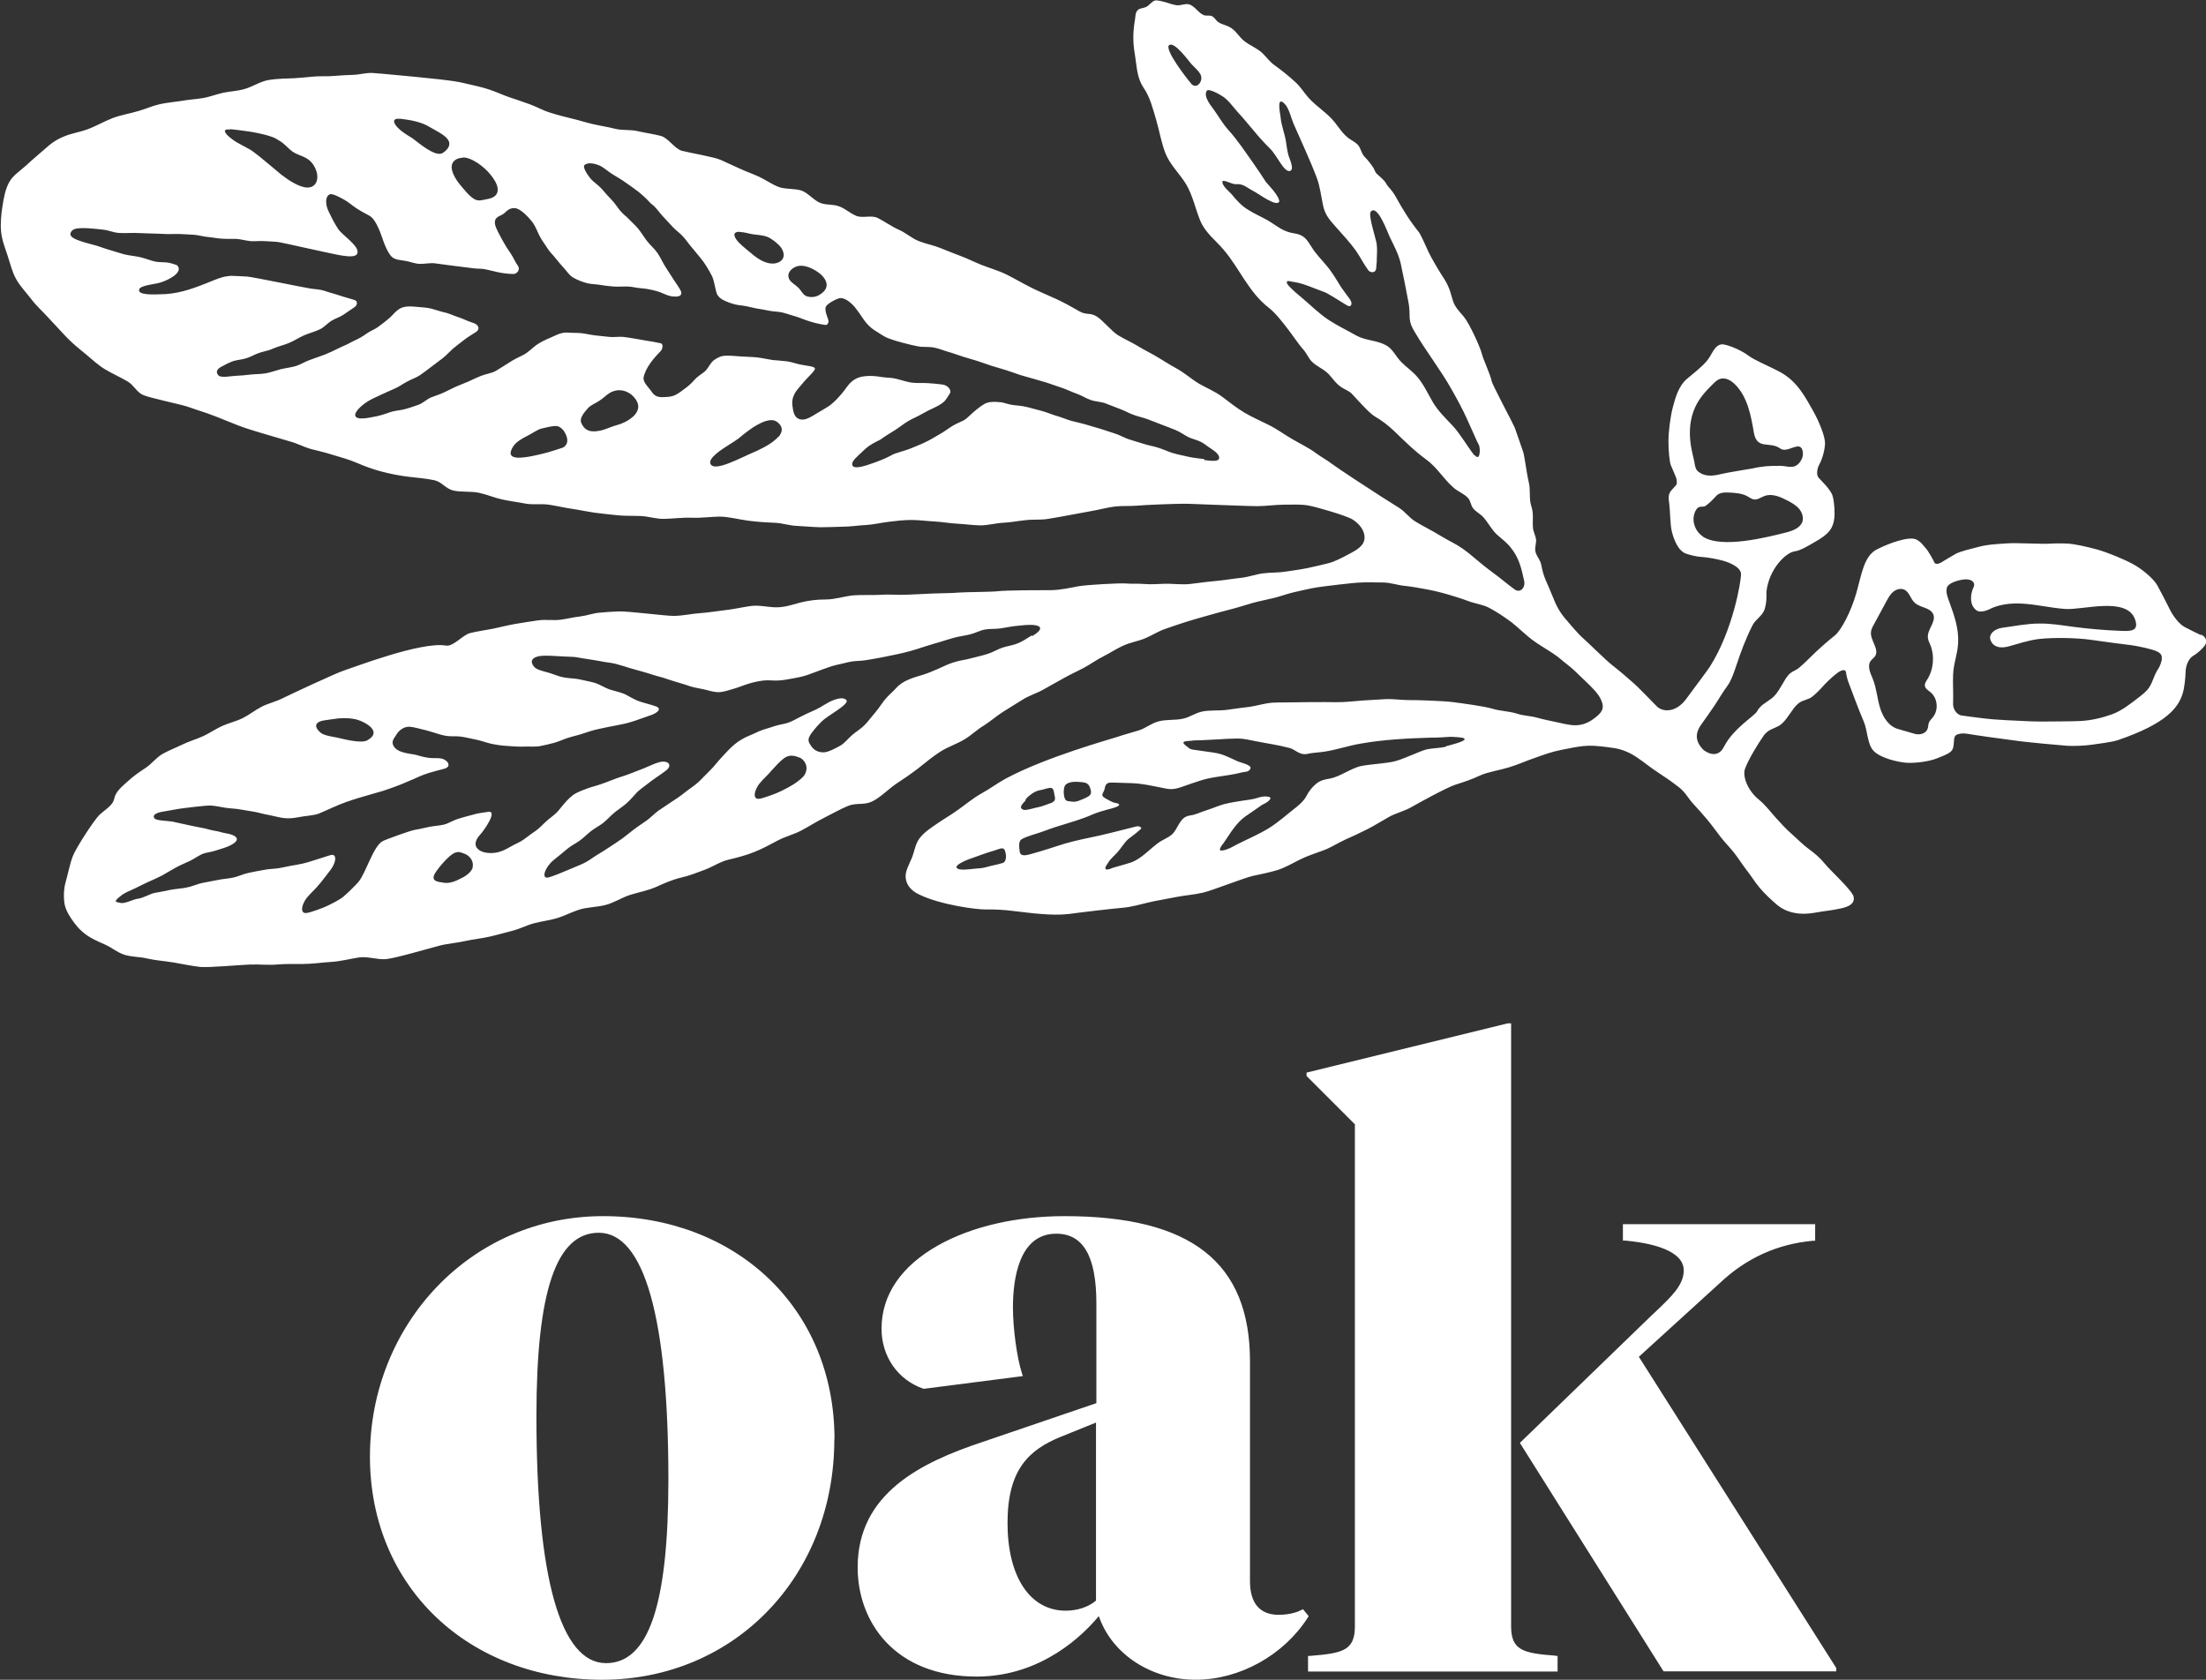 <?xml version="1.0" encoding="UTF-8"?><svg id="Layer_1" xmlns="http://www.w3.org/2000/svg" viewBox="0 0 118.19 90"><rect x="0" y="0" width="118.19" height="90" fill="#333333" stroke="none"/><defs><style>.cls-1{fill:#fff;fill-rule:evenodd;stroke-width:0px;}</style></defs><path class="cls-1" d="M117.92,34.03c-.26-.12-.66-.32-.9-.45-.24-.13-.58-.54-.76-.91-.18-.37-.49-.96-.68-1.31-.2-.35-.79-.86-1.31-1.14-.52-.28-1.38-.63-1.92-.78-.54-.15-1.21-.29-1.5-.31s-.75-.02-1.03,0c-.28.03-1.78-.05-2.22-.02s-1.07.05-1.59.19c-.42.11-.98.24-1.22.37-.24.14-.59.34-.76.45-.17.11-.35.12-.39.02-.04-.1-.33-.62-.45-.75-.12-.12-.24-.34-.51-.48-.38-.19-1.4.16-2.11.52-.71.35-.83,1.35-1.11,2.33-.28.99-.81,2.02-1.17,2.3-.36.28-.92.78-1.25,1.11-.33.33-.67.64-.76.69-.09.05-.24.12-.32.18-.09.05-.24.23-.33.39-.09.16-.25.42-.35.58-.1.16-.27.35-.39.43-.12.08-.32.22-.44.31s-.26.25-.31.36c-.13.25-1.27.91-1.77,1.89-.04.07-.11.2-.2.27-.16.14-.42.21-.77,0-.07-.04-.13-.08-.18-.14-.51-.54-.28-1.02-.08-1.3.2-.28.52-.73.7-1,.19-.28.48-.78.7-1.07.44-.6.53-1.61,1.35-3.25.17-.34.55-.51.66-.89.13-.45.08-.78.09-.91.13-1.22,1.04-2.11,1.52-2.17.31-.04.78-.33,1.09-.51.72-.41,1.01-.71,1.04-1.45.01-.43-.06-.89-.11-1.03-.13-.36-.63-.82-.75-.96-.12-.14-.09-.48.06-.74.15-.27.28-.76.29-1.09.01-.33-.29-1.14-.67-1.8-.38-.66-.8-1.5-1.69-2-.6-.33-1.43-.66-1.75-.91-.33-.25-.91-.51-1.29-.59-.38-.07-.55.26-.76.63-.22.37-.51.61-1.24,1.21-.44.37-.62,1.01-.75,1.5-.13.48-.24,1.31-.24,1.85,0,.53.06,1.11.13,1.28.07.17.19.44.26.61.07.17.08.37.03.44-.06.07-.2.22-.26.29-.17.19-.17.37-.11.79.05.37.03,1.02.14,1.45.11.43.34,1.02.77,1.16.12.04.47.15.81.17.34.02.87.12,1.18.21.31.09.93.33.94.71,0,.38-.43,3.01-1.67,4.96-.14.22-.84,1.14-1.27,1.73-.52.71-1.21.73-1.56.41-.13-.12-.99-1.04-1.34-1.33-.34-.3-.69-.6-1.05-.88-.34-.26-1.27-1.19-1.59-1.47-.29-.25-.89-.98-1.01-1.12-.44-.55-.55-1.01-.79-1.55-.12-.27-.25-.55-.33-.83-.04-.15-.07-.3-.1-.44-.05-.23-.19-.37-.27-.57-.11-.25,0-.48,0-.73-.02-.25-.16-.44-.17-.69-.03-.42.05-.73-.09-1.14-.13-.41-.03-.83-.13-1.26-.1-.39-.24-1.46-.3-1.63-.09-.25-.38-1.11-.46-1.32-.08-.2-1.2-2.29-1.23-2.48-.07-.35-.47-1.21-.52-1.44-.08-.35-.67-1.65-.98-2.02-.29-.35-.5-.52-.62-.99-.14-.54-.27-.81-.58-1.27-.14-.21-.57-.95-.69-1.21-.1-.23-.41-.92-.51-1.05-.49-.61-.85-1.19-1.23-1.88-.1-.19-.21-.33-.35-.49-.1-.11-.15-.19-.22-.31-.04-.07-.29-.31-.38-.38-.14-.1-.17-.21-.24-.36-.04-.08-.32-.46-.48-.61-.18-.18-.19-.41-.34-.61-.14-.18-.34-.26-.52-.39-.31-.23-.52-.57-.76-.87-.4-.5-.96-.82-1.39-1.3-.26-.29-.43-.6-.73-.86-.36-.33-.71-.61-1.1-.89-.25-.18-.42-.42-.63-.63-.3-.29-.69-.42-1.01-.68-.29-.24-.44-.58-.8-.75-.2-.1-.41-.13-.59-.26-.11-.09-.19-.25-.33-.31-.13-.05-.26,0-.4-.04-.32-.11-.5-.51-.83-.59-.2-.05-.44.08-.65.05-.2-.02-.4-.11-.59-.16-.14-.03-.43-.13-.58-.09-.18.06-.28.25-.46.34-.19.09-.38.05-.5.23-.08.11-.08.32-.1.45-.12.69-.12,1.22,0,1.91.1.63.1,1.2.46,1.74.36.53.5,1.14.68,1.74.17.58.27,1.21.49,1.77.25.63.78,1.11,1.12,1.68.34.58.49,1.3.74,1.92.26.64.81,1.05,1.25,1.56.88,1.03,1.34,2.28,2.44,3.13.63.48,1.61,2,1.77,2.15.17.17.27.38.4.57.25.38.71.49,1.03.83.26.28.39.52.73.73.16.1.38.18.51.32.18.19.93,1.04,1.21,1.2.41.24.72.48,1.06.8.55.53,1.08,1.06,1.7,1.51.61.44.93,1.05,1.49,1.53.23.2.56.32.76.54.14.15.14.35.25.52.15.22.41.32.59.53.26.3.43.66.72.92.26.23.52.42.74.7.44.55.56,1.09.71,1.77.08.36-.21.68-.51.46-.39-.28-.75-.6-1.14-.88-.38-.28-.74-.57-1.09-.87-.35-.3-.7-.56-1.13-.78-.33-.17-.65-.37-.98-.56-.33-.19-.66-.35-.98-.55-.32-.19-.55-.53-.87-.73-.32-.2-.63-.4-.95-.6-.32-.2-2.37-1.54-2.64-1.75-.27-.21-.58-.37-.85-.57-.4-.3-.85-.51-1.28-.76-.43-.25-.83-.55-1.28-.77-.44-.22-.88-.41-1.3-.66-.42-.25-.8-.56-1.19-.85-.39-.29-.83-.46-1.24-.7-.4-.24-.76-.57-1.18-.8-.35-.19-.69-.41-1.04-.62-.35-.21-.71-.38-1.05-.59-.34-.21-.72-.37-1.06-.58-.34-.21-.81-.8-1.15-1.01-.34-.21-.55-.06-.9-.26-.42-.24-.84-.48-1.28-.68-.44-.2-.88-.38-1.32-.6-.44-.22-.86-.47-1.3-.69-.44-.22-.91-.35-1.37-.53-.37-.15-.73-.33-1.1-.47-.37-.14-.75-.29-1.12-.44-.37-.15-.78-.22-1.15-.37-.37-.15-.68-.44-1.05-.6-.37-.16-.77-.45-1.13-.63-.34-.17-.79.02-1.14-.11-.35-.14-.6-.4-.95-.52-.36-.12-.58-.05-.94-.16-.36-.11-.7-.56-1.06-.68-.36-.12-.89-.06-1.24-.2-.35-.14-.67-.37-1.01-.53-.34-.16-.7-.28-1.04-.44-.34-.16-.69-.31-1.03-.47-.34-.16-1.71-.39-2.08-.49-.39-.1-.74-.7-1.14-.8-.39-.1-.82-.16-1.22-.25-.39-.1-.83-.03-1.22-.13s-.8-.16-1.19-.25c-.4-.09-.78-.22-1.18-.31-.38-.09-.76-.19-1.13-.31-.37-.11-.72-.32-1.09-.45-.37-.13-.74-.26-1.11-.38-.37-.13-.72-.3-1.1-.42-.37-.12-.76-.2-1.14-.29-.49-.13-.99-.18-1.48-.24-.49-.06-2.18-.22-2.53-.25-.35-.03-.7-.07-1.04-.09-.35-.02-.7.09-1.05.1-.35.01-.69.03-1.04.06-.35.03-.7,0-1.05.03-.35.03-.69.07-1.04.09-.45.02-.91.02-1.36.09-.47.07-.87.36-1.33.49-.37.11-.76.12-1.14.2-.37.08-.74.23-1.12.29-.38.06-.76.08-1.14.15-.38.06-.76.09-1.13.17-.37.08-.72.24-1.09.35-.48.15-.98.22-1.45.4-.47.18-.9.44-1.37.61-.39.14-.81.2-1.2.36-.39.15-.73.38-1.04.67-.33.29-.67.57-.99.87-.32.3-.73.54-.94.93-.21.38-.29.85-.36,1.3-.07.44-.11.91-.07,1.34.04.44.21.87.35,1.29.14.42.24.87.46,1.26.22.39.54.72.81,1.07.27.36.61.66.9.98.32.34.64.69.96,1.03.32.34.68.63,1.05.93.35.29.67.6,1.06.83.39.23.8.41,1.19.64.34.2.47.56.82.72.35.16,2,.5,2.36.62.36.13.73.24,1.1.37.36.13.72.27,1.08.42.36.15.72.29,1.09.41.37.12.74.23,1.12.34.37.11.75.22,1.12.33.38.1.73.29,1.1.4.38.1.76.18,1.13.3.46.14.92.26,1.36.45.44.19.88.35,1.34.47.46.12.92.21,1.39.27.47.06.96.09,1.42.19.41.09.6.45,1.01.55.41.1,1,.03,1.41.13.41.09.8.26,1.21.35.41.09.83.14,1.24.22.41.08.85,0,1.26.06.41.06.81.16,1.23.22.41.06.82.15,1.23.21.41.05.83.1,1.24.14.42.04.83.02,1.25.04.42.02.84.17,1.25.15.49-.01.98-.08,1.47-.06.49.02.97-.05,1.46-.06.5,0,1,.14,1.5.21.49.07.99.1,1.49.12.41.02.81.16,1.21.17.41.02.81.06,1.22.07.41,0,.82-.02,1.22-.03.41,0,.81-.07,1.22-.09.4-.02.8-.12,1.21-.17.41-.05.82-.1,1.23-.1.41,0,.82.06,1.23.08.41.02.82.1,1.23.12.41.02.82.08,1.23.09.41,0,.82-.12,1.23-.14.41-.02.8-.1,1.2-.14.4-.05.81,0,1.21-.07.4-.06.8-.14,1.19-.21.4-.07.79-.15,1.19-.22.4-.07.79-.18,1.19-.23.41-.05.83-.01,1.23-.05.41-.04,2.04-.1,2.45-.1.41,0,.82.03,1.23.04.41.01,2.22.09,2.71.09.49,0,.98-.08,1.47-.08.44,0,.89-.03,1.31.05.43.08,2.02.54,2.35.75.34.22.65.58.63.99-.02.42-.44.65-.82.85-.37.2-.78.41-1.09.49-.39.1-.78.19-1.16.27-.39.08-.79.13-1.18.19-.39.06-.8.04-1.19.09-.39.05-.78.2-1.17.24-.39.04-.79.11-1.18.15-.49.05-.99.1-1.48.17-.49.07-1-.02-1.49,0-.35.01-.69.04-1.03.01-.34-.03-.69,0-1.04-.03-.34-.02-2.01.07-2.49.15-.48.09-.96.2-1.45.21-.49,0-2.42,0-2.91.06-.34.04-1.73.04-2.08.07-.34.03-.68.03-1.03.04-.35,0-1.74.09-2.09.08-.35,0-.69-.03-1.04,0-.5.03-.99-.01-1.48.03-.49.05-.97.22-1.47.22-.46,0-.9.05-1.34.16-.44.12-.88.27-1.34.26-.45-.01-.88-.13-1.34-.07-.48.07-.95.18-1.43.23-.42.05-.83.12-1.25.15-.49.03-.96.15-1.46.15-.45,0-2.41-.26-2.95-.24-.34.01-.69.04-1.03.07-.34.03-.67.16-1.02.2-.34.04-.67.12-1.01.17-.4.06-.83-.02-1.24.04-.41.06-.81.12-1.22.19-.4.07-.8.17-1.21.26-.4.08-.82.13-1.21.23-.4.1-.9.74-1.3.67-1.33-.23-5.02,1.2-5.47,1.34-.39.12-2.91,1.3-3.27,1.48-.35.18-.76.27-1.12.45-.35.18-.67.44-1.03.62-.35.17-.74.26-1.1.42-.35.16-.68.39-1.03.55-.35.16-.74.27-1.09.44-.35.17-.72.31-1.06.5-.34.19-.58.53-.91.75-.35.23-.67.45-.96.72-.29.27-.65.53-.73.94-.08.38-.54.61-.82.89-.28.29-1.23,1.74-1.4,2.19-.17.45-.25.93-.38,1.38-.1.35-.11.69-.08,1.03.03.34.18.63.38.93.22.33.45.61.78.85.31.23.67.38,1.03.54.36.16.68.44,1.05.55.39.12.81.1,1.17.19.48.11.97.14,1.45.22.49.08.96.19,1.45.24.46.04,2.23-.12,2.65-.13.48-.02.95.04,1.42,0,.47-.04.94-.03,1.41-.03.51,0,1.01-.08,1.51-.11.5-.03.99-.16,1.49-.24.48-.07.97.13,1.45.09.49-.04,2.39-.6,2.86-.72.47-.12.97-.15,1.44-.26.41-.09.83-.13,1.23-.22.41-.09.81-.21,1.21-.31.41-.1.78-.3,1.19-.41.4-.11.82-.15,1.22-.27.4-.12.77-.32,1.17-.45.46-.15.97-.14,1.44-.26.47-.12.89-.41,1.35-.55.46-.14.94-.23,1.37-.42.44-.2.87-.39,1.34-.5.44-.1.87-.27,1.29-.43.42-.16.81-.43,1.25-.53.47-.11.92-.23,1.35-.4.44-.17.85-.4,1.27-.62.41-.22.88-.33,1.29-.55.41-.22.8-.47,1.22-.68.42-.21.83-.45,1.27-.63.44-.18.85-.03,1.27-.23.44-.2.91-.69,1.3-.95.4-.26.79-.53,1.17-.82.4-.31.77-.63,1.19-.9.42-.27.91-.42,1.33-.68.36-.22.66-.52,1.02-.73.35-.22.67-.51,1.02-.73s.71-.44,1.06-.66.77-.34,1.13-.55c.36-.21.73-.4,1.09-.61.35-.2.72-.36,1.07-.55.35-.19.68-.43,1.04-.61.36-.18.69-.41,1.06-.57.37-.17.77-.23,1.14-.38.37-.15.71-.38,1.09-.51.38-.13.77-.27,1.16-.39.39-.12.78-.23,1.17-.34.39-.11.78-.22,1.18-.32s.78-.23,1.17-.34c.39-.11.79-.18,1.19-.28.38-.1.75-.24,1.13-.32.38-.08.76-.18,1.15-.24.39-.06,1.95-.25,2.34-.26.39-.02.79,0,1.18,0,.39,0,.78.14,1.16.18.39.04.77.11,1.15.18.38.07.76.16,1.14.27.37.11.74.22,1.11.36.36.14.77.18,1.12.36.42.22.82.49,1.2.77.37.29.71.63,1.08.92.37.28.78.51,1.17.77.39.26.4.32.77.6.24.18.61.54.99.91.34.33.67.64.82,1.01.18.43.02.66-.44.99-.27.2-.6.33-.96.33-.33,0-.68-.1-1.02-.17-.37-.08-.72-.15-1-.23-.42-.12-.71-.09-1.13-.23-.42-.13-.88-.13-1.3-.26-.42-.13-1.71-.3-2.1-.35-.4-.06-1.99-.12-2.4-.11-.4,0-.8-.07-1.21-.05-.4.02-.8.05-1.2.07-.4.03-.81.08-1.21.09-.4.01-.81-.01-1.22,0-.41,0-.81,0-1.22.01-.41.01-.82,0-1.22.02-.41.03-.8.16-1.2.22-.4.05-.81.1-1.21.16-.4.06-.93.01-1.33.09-.4.08-.67.31-1.06.39-.4.09-.89.03-1.29.14-.4.1-.69.37-1.08.49-.39.12-.78.22-1.16.35-.38.13-3.75,1.05-5.96,2.23-.44.24-.85.55-1.29.79-.43.24-.8.55-1.19.83-.39.29-.82.53-1.22.81-.26.18-.63.41-.9.75-.24.3-.29.74-.43,1.08-.16.38-.38.74-.32,1.1.05.36.3.65.72.85,1.16.56,3.09.81,3.58.8.49-.01.97.02,1.45.08.51.05,1,.13,1.49.16.5.04,1,.06,1.51,0,.48-.07,2.37-.29,2.85-.33.49-.04.95-.18,1.42-.29.47-.11.95-.18,1.43-.28.5-.1.99-.13,1.47-.24.48-.11,2.25-.81,2.68-.9.43-.09.87-.18,1.31-.31.43-.14.82-.37,1.22-.57.4-.2.83-.33,1.25-.49.41-.15.78-.4,1.18-.58.4-.18.8-.36,1.19-.56.39-.2.76-.44,1.14-.65.38-.21.83-.31,1.21-.53.38-.22,1.93-1.07,2.36-1.2.45-.14.89-.29,1.31-.49.42-.19,1.08-.29,1.53-.43.47-.14.93-.35,1.4-.51.47-.17.94-.34,1.42-.43.43-.08.91-.2,1.4-.22.49-.02.98.06,1.41.12.43.06.86.24,1.24.5.38.25.74.56,1.09.78.4.26.79.53,1.16.82.37.29.46.55.78.9.26.28.51.56.76.86.24.29.46.6.7.91.23.3.51.57.74.87.23.3.44.63.67.93.24.3.43.63.68.92.27.32.61.64.94.92.34.28.74.42,1.19.46.32.03.63-.01.96-.07.33-.06.66-.09.97-.15.37-.07,1.09-.17.97-.69-.08-.34-1.29-1.44-1.53-1.75-.25-.31-.54-.56-.87-.8-.33-.24-.61-.54-.91-.8-.32-.28-.6-.59-.88-.9-.29-.33-.55-.67-.89-.95-.64-.53-.87-1.28-.74-1.64.17-.46.45-.92.73-1.37.08-.13.21-.32.29-.44.08-.11.25-.25.37-.3.12-.05.31-.14.43-.2.11-.06.3-.24.41-.4.11-.16.3-.41.41-.57.11-.15.3-.31.42-.35.12-.04.31-.12.42-.16.11-.05.38-.29.6-.53.21-.25.59-.61.84-.8.25-.2.47-.23.49-.07.02.16.08.4.13.53s.6,1.62.82,2.11c.22.49.18,1.22.54,1.59s1.25.59,1.76.63c.51.03,1.26-.08,1.66-.25.41-.17.73-.27.82-.51.04-.11.05-.31.06-.43.01-.24.09-.31.25-.35.23-.06.4-.02.55,0,.13.02.62.1,1.07.16.45.06,1.18.16,1.63.22.45.06,2.24.23,2.57.25.33.02.93,0,1.33-.06.4-.06,1.04-.13,1.4-.25,2.57-.88,3.22-1.73,3.45-2.49.1-.31.15-.85.16-1.19.01-.34.19-.71.39-.82.21-.12.5-.37.64-.57.15-.2.06-.46-.2-.58ZM90.83,21.8c.22-.48.58-.87.96-1.24.11-.11.23-.22.37-.26.28-.09.58.08.79.29.68.67.86,1.67,1.02,2.61.17.92.86.43,1.41.83.28.2.65-.1.95-.11.27-.01.33.42.2.68-.09.18-.22.35-.44.4-.22.05-.46-.04-.69-.04-.26,0-.52,0-.77.02-.26.03-.49.06-.74.12-.1.02-1.37.22-1.73.31-.78.2-1.05-.06-1.17-.14s-.18-.28-.2-.45c-.03-.33-.57-1.68.03-3ZM91.24,28.75c-.42-.28-.62-.83-.44-1.29.2-.48.4-.22.6-.37.21-.16.35-.3.56-.53.17-.18.45-.18.7-.17.33.02.67.04.96.2.11.06.22.15.35.17.2.03.38-.12.58-.19.4-.14.83.05,1.2.24.23.12.45.24.62.43.17.19.27.46.2.7-.11.34-.5.49-.84.58-1.06.27-3.5.89-4.5.23ZM63.82,4.48c-.22-.25-1.49-1.88-1.17-2.07.29-.17,1.01.82,1.17,1.01.16.18.44.4.52.62.12.31-.22.78-.53.44ZM79,24.41c-.37-.47-.78-1.19-1.2-1.63-.37-.39-.74-.75-1.02-1.21-.3-.51-.55-1.09-.97-1.51-.23-.23-.49-.42-.72-.65-.31-.3-.45-.7-.83-.91-.51-.28-1.08-.24-1.59-.52-.49-.28-1.02-.53-1.49-.84-.5-.33-.94-.77-1.4-1.16-.18-.16-.38-.31-.55-.48-.04-.04-.37-.32-.27-.42.05-.06.25.02.31.02.57.08.99.3,1.69.55.15.05.8.46,1.22.72.2.12.32-.09.14-.34-.2-.28-.44-.59-.48-.66-.24-.39-.47-.79-.77-1.14-.27-.33-.57-.62-.79-.98-.28-.44-.41-.67-.96-.75-.6-.09-.9-.4-1.41-.7-.34-.19-.71-.35-1.04-.56-.35-.21-.64-.53-.89-.84-.1-.12-.47-.4-.49-.64-.02-.21.52.13.72.11.4-.04.58.18.93.36.33.17,1.25.88,1.4.57,0-.32-.67-.98-.71-1.04-.21-.33-.43-.65-.65-.97-.44-.62-.86-1.26-1.37-1.83-.32-.35-.53-.75-.81-1.13-.16-.21-.54-.69-.34-.97.09-.13.67.18.87.32.31.21.57.6.83.88.26.28.5.58.75.87.3.37.61.71.95,1.05.37.37.74,1.27,1.05,1.18.27-.07-.05-.71-.08-.84-.07-.25-.09-.49-.13-.72-.07-.46-.25-.86-.29-1.32-.02-.19-.25-1.24.25-.68.21.24.32.74.44,1.02.42.97.88,1.93,1.25,2.91.18.48.23,1,.34,1.5.11.5.36.77.69,1.14.37.42.75.82,1.07,1.27.21.3.41.7.65,1.03.12.17.41.16.43-.08.01-.17.03-.33.03-.34,0-.32.04-.65,0-.97-.06-.38-.48-1.57-.31-1.75.36-.38.9,1.14,1,1.35.22.46.47.91.59,1.41.15.68.28,1.37.41,2.05.05.24.07.48.07.73,0,.4.09.61.29.94.62,1.05,1.37,2,1.97,3.07.3.53.59,1.06.84,1.62.17.39.35.78.52,1.16.04.08.1.17.12.26.06.29,0,.78-.24.47ZM42.85,14.24c.23-.02.55.08.82.24.27.16.51.38.59.62.08.24,0,.49-.36.7-.22.13-.45.14-.66.08-.21-.06-.29-.28-.45-.45-.17-.17-.42-.29-.51-.48-.18-.39.27-.7.58-.71ZM39.63,12.43c.29.01.44.08.69.12.25.04.59.04.86.17.16.08.45.28.64.51.19.24.27.6-.04.79-.22.13-.51.14-.85,0-.22-.09-.47-.26-.73-.49-.07-.06-.38-.3-.61-.53-.26-.27-.4-.59.04-.58ZM24.79,8.44c.22-.02.52.11.81.3.23.16.47.36.65.58.22.26.38.53.41.76.04.28-.1.5-.52.58-.29.05-.49.15-.74,0-.26-.15-.58-.56-.75-.76-.15-.17-.42-.58-.45-.89-.03-.32.19-.54.59-.56ZM21.44,6.36c.31.04.58.08.85.15.27.07.52.16.79.33.16.1.69.35.89.6.21.26.09.53-.24.75-.21.14-.55-.02-.87-.22-.31-.2-.61-.45-.76-.56-.06-.04-.51-.29-.76-.54-.29-.28-.35-.56.11-.5ZM12.34,6.92c.24.03.49.05.74.09.25.03.49.07.73.12.24.05.49.11.72.19.23.08.22.09.44.22.28.16.45.4.7.58.3.21.65.24.93.49.22.2.38.52.4.81.02.32-.12.61-.51.63-.23,0-.49-.1-.76-.25-.22-.12-.45-.28-.67-.45-.21-.17-.42-.35-.62-.52-.24-.2-.82-.69-1.05-.82-.22-.12-.45-.25-.68-.37-.08-.04-.33-.21-.5-.37-.19-.19-.28-.37.12-.33ZM30.13,23.99c-.25.09-.52.17-.79.25-.27.07-.54.14-.8.19-.2.04-.58.11-.85.09-.3-.03-.47-.17-.19-.61.14-.21.43-.4.74-.55.32-.16.56-.35.78-.4.18-.04.7-.18.87-.12.26.09.41.35.48.59.06.21.02.44-.24.57ZM33.89,22.34c-.25.23-.61.38-.85.44-.19.04-.6.23-.82.28-.23.05-.46.08-.65.02-.19-.06-.34-.19-.44-.46-.08-.23.19-.55.37-.75.14-.16.4-.26.6-.39.22-.14.38-.31.54-.41.27-.17.56-.2.82-.12.27.08.51.28.65.53.19.34.04.63-.21.86ZM41.69,23.41c-.17.2-.44.38-.71.53-.33.18-.66.32-.8.38-.12.05-.39.18-.7.32-.23.1-.49.21-.72.28-.35.1-.63.12-.7-.08-.06-.16.11-.36.35-.56.17-.14.38-.28.57-.4.25-.16.48-.3.58-.38.13-.11.37-.31.64-.5.22-.16.47-.3.71-.4.3-.11.57-.14.77.04.3.26.24.53.02.78ZM64.52,24.6c-.37-.04-.76-.1-.91-.14-.18-.05-.46-.09-.79-.19-.23-.07-.48-.19-.76-.28-.24-.08-.52-.12-.79-.21-.25-.08-.51-.15-.78-.24-.25-.08-.49-.23-.75-.31-.26-.08-.51-.17-.77-.25-.26-.08-.52-.15-.78-.23-.26-.08-.53-.13-.79-.2-.27-.08-.52-.19-.77-.26-.27-.08-.53-.19-.77-.26-.29-.08-.55-.15-.79-.21-.34-.09-.62-.09-.8-.12-.26-.03-.48-.14-.68-.15-.24-.02-.48-.04-.7.03-.19.06-.37.21-.59.38-.25.2-.4.37-.57.5-.18.13-.4.18-.68.35-.26.16-.49.34-.73.47-.26.15-.5.3-.76.42-.26.13-.53.22-.8.34-.26.1-.54.17-.83.27-.11.04-.38.21-.72.34-.24.1-.51.19-.75.27-.36.12-.67.16-.76.06-.13-.13.03-.35.3-.59.17-.15.35-.35.55-.49.27-.19.55-.3.64-.36.23-.17.48-.32.74-.48.25-.16.48-.35.73-.5.26-.15.54-.26.79-.41.19-.11.38-.2.57-.29.19-.09.39-.19.56-.34.11-.1.2-.28.31-.44.11-.16-.09-.42-.36-.47-.15-.03-.81-.09-1.03-.09-.22,0-.44.01-.66-.02-.27-.04-.53-.13-.8-.2-.27-.07-.55-.06-.82-.1-.27-.05-.54-.07-.81-.05-.29.02-.55.1-.77.29-.21.17-.35.43-.54.65-.19.22-.39.44-.6.6-.18.14-.45.28-.71.44-.26.16-.52.33-.75.35-.27.02-.48-.12-.55-.51-.07-.38-.07-.59.1-.91.04-.08.28-.38.53-.66.27-.29.57-.57.54-.66-.03-.11-.37-.13-.74-.2-.24-.04-.51-.15-.76-.18-.35-.04-.66-.06-.77-.07-.27-.04-.55-.11-.83-.14-.28-.03-.56-.03-.84-.05-.28-.02-.57-.05-.84-.04-.26,0-.46.12-.62.23-.17.12-.26.33-.41.52-.13.16-.34.26-.52.42-.13.12-.3.34-.53.51-.19.14-.39.31-.61.42-.24.12-.5.11-.72.12-.24,0-.42-.07-.57-.31-.13-.2-.46-.48-.42-.74.04-.24.19-.53.36-.77.17-.24.38-.47.55-.64.1-.1.18-.39,0-.43-.28-.06-.62-.12-.72-.13-.22-.04-1.07-.19-1.29-.21-.25-.02-.5.03-.75,0-.25-.03-.5-.05-.75-.08-.25-.03-.49-.09-.74-.12-.25-.02-.5-.01-.75-.03-.34-.02-.66.17-.89.27-.27.11-.52.23-.77.4-.22.16-.42.39-.7.53-.27.13-.51.25-.74.4-.24.15-.47.3-.72.45-.23.13-.52.16-.8.27-.23.09-.45.2-.67.3-.23.1-.45.18-.68.28-.22.1-.44.22-.66.32-.22.1-.46.17-.68.26-.22.1-.41.29-.64.38-.23.09-.47.16-.7.23-.23.07-.48.08-.72.14-.13.03-.43.16-.78.24-.28.06-.58.12-.8.13-.36.02-.57-.11-.26-.48.15-.17.36-.34.6-.48.21-.12.45-.22.68-.33.23-.11.47-.21.69-.31.25-.11.46-.27.66-.37.22-.13.47-.2.68-.34.21-.14.41-.3.61-.45.2-.16.41-.3.61-.46.2-.16.37-.35.56-.52.2-.16.4-.32.6-.47.2-.16.42-.28.63-.42.23-.15.18-.4-.21-.51-.23-.07-.47-.2-.69-.27-.3-.1-.56-.22-.7-.25-.23-.05-.5-.14-.78-.22-.26-.07-.54-.07-.81-.1-.29-.03-.55-.04-.79.05-.2.08-.34.23-.5.4-.16.17-.34.3-.5.43-.17.13-.33.26-.52.35-.19.09-.36.2-.53.32-.21.15-.46.24-.68.36-.22.13-.46.21-.69.33-.22.11-.45.22-.7.32-.27.1-.53.19-.78.28-.27.09-.5.25-.76.33-.27.08-.55.11-.81.17-.27.07-.53.17-.8.22-.27.05-.55.04-.83.07-.27.03-.54.06-.83.07-.16,0-.76.13-.89-.03-.17-.2-.05-.35.16-.46.2-.11.44-.23.55-.27.24-.1.52-.1.77-.18.25-.07.48-.22.73-.3.25-.08.51-.12.74-.23.27-.12.57-.18.85-.3.28-.12.53-.29.81-.41.28-.12.58-.19.84-.32.22-.11.39-.31.59-.44.21-.13.45-.2.65-.33.2-.13.4-.28.6-.41.15-.09.22-.34-.04-.4-.37-.1-.83-.25-.92-.28-.24-.07-.46-.13-.69-.21-.22-.07-.46-.07-.71-.11-.29-.04-3.09-.62-3.38-.64-.29-.02-.58-.03-.87-.04,0,0-.02,0-.03,0-.14.02-.28.03-.42.07-.32.09-.62.23-.93.35-.81.32-1.56.57-2.45.57-.18,0-1.3.08-1.07-.31.06-.1.42-.18.53-.2.21-.05.41-.06.61-.13.48-.15,1.25-.58.85-.93,0,0,0,0-.01,0-.12-.04-.24-.08-.36-.11-.26-.06-.55-.02-.81-.08-.26-.06-.51-.17-.78-.23-.26-.06-.54-.08-.8-.14-.26-.06-.52-.16-.78-.23-.26-.07-.51-.17-.77-.25-.26-.08-.52-.13-.78-.22-.26-.09-.85-.26-.5-.6.12-.12.49-.13.84-.11.34.02.69.06.83.08.28.03.55.16.82.17.28.02.56,0,.84,0,.28.01.56.02.84.03.28.01.56.01.84.03.25.01.5-.01.76,0,.25.01.5.03.75.04.25.02.5.1.75.12.25.02.5.08.75.09.25.02.5,0,.76.01.25.02.5.09.75.12.25.02.51-.02.76,0,.25.02.5.02.75.05.12.01,3.02.67,3.38.72.38.06.76.09.84-.1.09-.21-.15-.47-.4-.71-.25-.23-.52-.46-.61-.59-.07-.11-.21-.33-.34-.59-.1-.21-.23-.43-.28-.63-.07-.29-.04-.59.17-.66.13-.04.44.11.76.29.22.12.43.31.64.45.29.19.57.33.68.39.25.13.38.4.51.67.12.25.2.53.3.79.11.28.23.56.41.75.18.18.47.18.75.23.25.04.51.16.78.16.28,0,.56-.06.79-.03.28.04,1.35.18,1.62.21.27.03.54.08.81.08.24,0,.55.1.88.17.3.07.62.11.9.11.19,0,.39-.24.23-.45-.13-.17-.23-.44-.4-.68-.15-.21-.29-.44-.41-.66-.14-.26-.38-.67-.41-.89-.04-.29.11-.37.39-.5.17-.08.3-.36.65-.35.32.01.73.46.94.72.2.25.3.58.44.83.11.21.26.39.38.59.12.2.3.36.44.54.14.18.29.35.45.53.17.18.29.4.51.52.21.12.44.21.68.28.23.07.48.06.72.1.24.04.48.07.72.09.25.02.49,0,.73,0,.26,0,.5.07.72.09.31.02.63.08.93.17.31.09.57.27.88.28.43.03.47-.16.34-.37-.08-.15-.22-.34-.35-.54-.15-.24-.3-.47-.45-.7-.15-.24-.26-.5-.42-.73-.16-.23-.38-.41-.55-.63-.17-.22-.31-.46-.49-.68-.18-.21-.39-.39-.59-.6-.09-.1-.03,0-.3-.28-.17-.18-.31-.43-.51-.64-.19-.19-.37-.4-.54-.6-.2-.22-.45-.37-.6-.55-.28-.35-.41-.64-.33-.72.15-.14.45-.13.81.02.23.1.44.31.7.47.23.14.48.28.71.45.24.17.48.33.68.49.31.25.53.48.61.57.17.18.08.05.25.22.17.18.31.38.48.56.17.18.33.36.5.54.17.18.38.32.54.5.17.18.3.39.46.57.16.19.31.38.47.57.23.27.46.66.62.97.14.27.19.83.29,1.01.14.23.37.32.6.41.23.09.47.15.72.17.26.03.52.11.74.15.24.04.48.08.72.13.24.05.49.04.73.1.24.06.47.15.7.21.13.03.44.17.77.27.28.09.59.15.81.18.12.02.19-.13.16-.26-.03-.13-.24-.55-.12-.74.1-.17.63-.44.77-.44.26,0,.56.24.76.48.17.2.33.45.49.68.18.26.39.45.58.57.24.14.46.32.72.42.26.1.53.18.8.25.27.07.54.14.81.19.27.05.57.01.84.06.28.05.54.17.8.24.16.04.42.14.76.25.22.07.48.14.77.23.24.08.49.17.76.26.24.08.5.14.77.23.25.08.5.17.76.26.25.08.51.14.77.22.25.08.51.14.77.23.25.09.51.17.76.26.25.09.49.21.75.3.25.09.48.24.73.33.25.09.54.09.79.18.25.09.5.2.75.29.26.09.49.23.74.32.26.1.53.15.77.24.26.1.51.2.75.29.27.11.52.19.75.29.28.12.5.29.71.39.19.09.43.14.64.24.21.11.39.27.57.38.26.17.42.33.42.48-.01.22-.38.17-.8.12ZM17.35,38.6c.28-.04.54-.08.8-.11.26-.02.53-.02.81.03.25.04.63.2.86.4.25.22.32.49-.15.75-.17.09-.49.07-.81.02-.31-.05-.63-.13-.8-.17-.2-.04-.71-.11-.88-.26-.45-.39-.2-.6.17-.66ZM25.33,46.47c-.06.23-.33.46-.67.61-.35.19-.64.25-.85.22-.33-.05-.69-.07-.55-.42.09-.22.64-.88.94-1.09.32-.23.48-.12.68-.05.29.1.52.41.44.73ZM43.11,41.51c-.09.15-.34.35-.59.51-.19.12-.41.24-.62.34-.26.13-.5.22-.65.27-.29.1-.52.18-.64.17-.16,0-.27-.19-.06-.6.14-.28.43-.52.65-.76.22-.24.63-.73.91-.88.25-.13.5-.06.75.04.23.1.5.48.25.91ZM55.27,34.05c-.23.14-.47.31-.74.42-.26.11-.55.14-.82.23-.27.09-.52.25-.78.33-.3.1-.61.16-.9.24-.3.09-.62.11-.91.21-.3.09-.58.23-.87.36-.24.1-.5.22-.79.31-.27.08-.55.16-.8.27-.28.12-.51.28-.68.48-.11.14-.36.32-.59.61-.16.2-.31.45-.51.68-.18.21-.35.44-.55.65-.2.21-.45.35-.66.53-.23.2-.41.44-.63.57-.28.16-.68.37-.92.37-.27,0-.53-.1-.7-.4-.17-.23-.11-.39.06-.63.13-.19.47-.58.69-.75.21-.16.48-.33.68-.47.36-.24.57-.45.51-.53-.11-.15-.34-.16-.75,0-.26.1-.64.37-.9.49-.37.16-.68.31-.79.37-.22.1-.43.24-.66.32-.23.09-.48.1-.71.18-.23.08-.46.14-.7.22-.23.08-.44.2-.67.29-.3.12-.58.28-.82.48-.24.2-.46.44-.68.68-.22.23-.41.5-.64.72-.22.21-.42.44-.64.64-.22.2-.49.36-.72.55-.23.19-.48.35-.74.52-.22.15-.45.3-.67.45-.22.16-.4.36-.62.52-.22.16-.45.3-.66.46-.22.16-.42.34-.64.5-.22.16-.45.3-.67.45-.22.15-.45.29-.68.43-.23.14-.44.31-.68.43-.13.07-.46.2-.81.35-.28.12-.92.39-1.16.44-.36.06-.16-.59.4-1.01.21-.16.49-.4.62-.51.21-.18.45-.29.66-.44.22-.15.4-.34.61-.51.21-.17.46-.29.68-.46.21-.17.39-.38.61-.56.21-.17.45-.32.65-.5.21-.19.38-.4.57-.6.08-.08.37-.3.7-.55.23-.18.63-.43.85-.61.37-.3.05-.57-.42-.42-.24.07-.5.2-.77.31-.26.1-.52.2-.77.3-.28.11-.55.18-.78.27-.41.16-.71.27-.78.29-.22.08-.45.13-.67.21-.22.08-.44.16-.65.27-.46.25-.85.86-1.03,1.03-.18.18-.4.32-.58.49-.19.17-.36.37-.57.51-.2.13-.41.3-.62.45-.21.15-.46.24-.68.37-.23.13-.45.25-.69.31-.34.08-.75.06-1-.1-.27-.18-.31-.48.06-.87.16-.17.96-1.29.39-1.19-.27.04-.54.07-.8.15-.26.07-.53.14-.79.22-.26.08-.5.24-.76.31-.25.06-.52.07-.78.12-.26.05-.51.12-.77.16-.26.04-1.6.53-1.74.61-.5.26-.9,1.72-1.3,2.19-.11.13-.69.72-.93.88-.19.12-.41.24-.62.34-.26.13-.5.22-.65.27-.29.1-.52.18-.64.17-.16,0-.27-.19-.06-.6.14-.28.43-.52.65-.76.3-.33.77-.97.81-1.02.27-.41.29-.83-.07-.72-.16.05-.32.1-.47.15-.23.07-.46.15-.7.22-.23.07-.47.12-.71.16-.28.04-.55.11-.83.16-.28.05-.57.04-.84.1-.28.05-.56.1-.83.16-.28.06-.54.19-.81.25-.28.06-.56.07-.84.13-.28.06-.56.1-.83.16-.28.06-.54.19-.82.24-.28.06-.56.07-.84.12-.28.05-.55.12-.83.16-.28.04-.66.29-.94.32-.26.03-.7.28-.93.23-.28-.06-.44-.04.04-.41.21-.16.47-.25.72-.37.24-.12.48-.24.72-.35.25-.11.5-.22.73-.34.25-.14.49-.29.73-.42.25-.14.5-.24.76-.36.25-.12.47-.3.74-.4.15-.05.43-.08.72-.18.23-.08.49-.14.7-.25.7-.35.24-.58-.21-.65-.22-.03-.35-.1-.63-.14-.25-.04-.44-.12-.7-.16-.26-.04-1.46-.31-1.56-.33-.35-.05-.85-.05-.95-.17-.13-.15.02-.31.55-.38.26-.04.53-.1.8-.14.27-.04,1.41-.18,1.67-.17.26.02.52.08.78.12.26.04.53.04.79.09.26.05.52.08.78.13.26.05.51.13.77.17.26.05.52.13.78.16.29.04.56,0,.82-.05.26-.06.83-.08,1.09-.2.24-.11.5-.21.75-.33.23-.1.46-.2.69-.28.24-.08.47-.16.71-.23.24-.07.48-.14.72-.21.26-.08.52-.14.76-.23.25-.09.5-.17.74-.27.24-.1.48-.2.73-.31.09-.04.39-.19.78-.31.26-.08.55-.15.81-.22.44-.12.17-.49-.16-.55-.22-.04-.47,0-.7-.04-.31-.04-.57-.14-.68-.16-.38-.08-.97-.1-1.18-.48-.13-.24.04-.41.16-.6.11-.19.31-.36.55-.41.21-.04.46.04.72.1.23.05.47.12.7.19.25.08.5.16.71.19.27.04.54,0,.8.04.27.04.52.11.79.16.26.05.51.15.77.21.26.06.53.1.79.12.27.02.77.06,1.04.04.26-.01.54.02.8-.02.26-.05.52-.11.78-.18.25-.07.5-.19.75-.27.25-.08.51-.13.77-.22.28-.09.56-.19.86-.25.29-.06.58-.13.88-.18.3-.06.59-.11.87-.2.34-.1.62-.22.96-.33.38-.11.73-.36.37-.5-.23-.09-.76-.21-1-.31-.32-.14-.58-.31-.7-.36-.27-.11-.55-.16-.82-.25-.27-.1-.51-.27-.79-.35-.27-.08-.56-.12-.84-.19-.19-.04-.5-.04-.82-.1-.27-.05-.54-.18-.8-.25-.33-.09-.63-.16-.76-.31-.28-.34-.06-.52.3-.58.24-.03.55-.02.84,0,.38.02.72.04.84.04.27,0,.53.08.8.11.26.04.53.08.79.13.26.06.53.07.8.14.26.07.52.15.77.23.26.07.52.15.78.22.26.07.51.17.77.23.28.07.55.18.83.26.28.09.56.16.83.26.28.09.57.12.85.19.26.07.53.15.79.12.26-.03.52-.13.78-.2.26-.08.51-.19.76-.26.26-.08.52-.13.77-.16.26-.03.52.02.78,0,.25-.01.51-.06.78-.11.27-.05.54-.1.79-.19.26-.09.51-.19.76-.28.26-.09.51-.19.77-.25.26-.05.52-.13.79-.18.27-.05.54-.03.81-.08.27-.04.53-.09.8-.14.27-.05.53-.11.79-.16.26-.05.53-.12.79-.19.26-.07.52-.16.77-.24.27-.09.53-.16.8-.24.27-.08.53-.17.8-.24.27-.07.55-.1.82-.17.27-.06.52-.21.8-.26.27-.05.56-.02.83-.06.27-.04.54-.1.82-.13.27-.03.69-.08.98-.05.37.04.53.21-.09.59ZM53.71,46.24c-.26.09-.57.13-.83.21-.23.07-.47.08-.71.1-.17.01-.84.13-.92-.07-.06-.13.41-.35.6-.42.47-.16.95-.36,1.43-.49.18-.05.47-.22.55-.02.09.22.12.61-.11.69ZM57.05,42.1c.17-.26.67-.22.93-.19.2.02.33.07.41.27.07.17.12.36-.06.48-.15.1-.35.17-.52.24-.23.09-.38.05-.61.02-.25-.03-.24-.67-.15-.81ZM54.94,42.86c.07-.14.25-.26.37-.35.15-.11.32-.16.5-.19.11-.02.44-.15.55-.09.11.05.12.33.15.44.05.18-.02.28-.19.35-.18.06-.51.2-.7.23-.15.02-.61.18-.77.14-.36-.11.03-.4.1-.51ZM77.46,40.01c-.3.07-.61.07-.91.12-.31.05-.61.21-.9.32-.29.11-.59.25-.89.33-.29.08-.6.1-.9.14-.3.04-.62.06-.92.12-.3.06-.57.21-.84.34-.27.13-.53.27-.82.33-.29.05-.53.09-.76.28-.22.19-.39.39-.52.65-.14.26-.32.42-.54.6-.49.38-.97.82-1.49,1.14-.54.33-1.14.58-1.71.87-.24.13-.51.29-.78.32-.29.04.03-.34.09-.42.35-.51.66-1.06,1.17-1.42.28-.19.56-.38.84-.58.12-.08.21-.1.33-.19.07-.05.24-.2.11-.25-.18-.07-.45-.03-.61.03-.29.1-.61.12-.91.17-.31.05-.62.1-.93.18-.3.08-.68.25-.98.34-.29.09-.52.22-.82.26-.28.04-.43.18-.58.42-.14.22-.24.48-.45.64-.22.17-.49.26-.71.43-.47.35-.9.85-1.46,1.04-.31.1-.62.18-.93.27-.09.03-.28.13-.37.09-.13-.05.03-.24.07-.31.15-.26.35-.4.55-.63.18-.2.36-.52.57-.69.26-.2.45-.34.59-.47.02-.02.12-.09.09-.13-.03-.04-.12-.11-.3-.06-.62.15-1.27.33-1.9.47-.63.14-1.27.26-1.89.44-.58.18-1.16.38-1.75.54-.25.07-.64.2-.67-.13-.02-.22-.08-.52.1-.64.26-.16.78-.29,1.06-.39.31-.11.62-.23.93-.32.61-.19,1.22-.36,1.81-.62.28-.12.57-.2.86-.28.08-.02.66-.15.56-.27-.05-.06-.21-.07-.28-.09-.1-.03-.45-.22-.53-.28-.19-.14.01-.26.05-.48.04-.31.22-.32.47-.31.32.01.63.02.95.03.63.02,1.23.17,1.85.29.33.07.58.01.89-.1.3-.11.61-.21.91-.31.61-.21,1.32-.25,1.95-.38.16-.03.31-.08.48-.1.22-.02.29-.12.31-.2.05-.18-.59-.32-.67-.36-.29-.13-.58-.28-.88-.38-.31-.1-.64-.12-.95-.17-.14-.02-.28-.04-.41-.06-.12-.02-.29-.02-.39-.11-.07-.06-.34-.23-.29-.31.03-.07.33-.07.4-.08.19-.03.39-.02.58-.03.32-.02.64-.03.96-.05.32-.02.65-.04.97-.04.32,0,.63.08.94.14.64.13,1.21.2,1.84.37.3.08.54.41.96.31.3-.07.62-.07.92-.12.64-.1,1.25-.31,1.88-.42,1.28-.23,2.57-.29,3.86-.33.15,0,.31,0,.46-.01.12,0,.5-.04.63-.03.38.02.67.04.66.13,0,.13-.88.34-.99.37ZM103.56,38.43c-.08.1-.18.18-.22.3-.03.09-.03.18-.05.27-.07.29-.4.4-.7.32l-.86-.25c-.51-.12-.85-.63-1-1.14-.16-.51-.19-1.06-.39-1.55-.13-.31-.31-.69-.12-.96.07-.1.17-.16.24-.26.24-.38-.26-.84-.22-1.29.01-.14.08-.28.15-.4.22-.41.44-.81.66-1.22.11-.2.21-.4.38-.54.17-.14.41-.21.61-.11.26.13.32.49.54.69.29.28.85.25,1,.63.16.41-.34.81-.29,1.25.01.13.07.24.12.36.25.6.19,1.32-.15,1.87-.07.11-.15.22-.13.35.02.15.18.24.3.34.38.31.44.94.14,1.32ZM115.79,35.43c-.02.2-.14.37-.24.54-.15.26-.22.57-.39.84-.16.25-.4.42-.63.6-.43.33-.86.67-1.37.86-.52.19-1.12.33-1.68.36-.29.01-.58.02-.87.02-.1,0-1.34.02-1.79,0-.89-.05-1.81-.06-2.7-.18-.34-.04-.72-.09-1.06-.14-.25-.07-.44-.35-.42-.67.02-.5-.02-1,0-1.49.02-.64.23-1.05.27-1.71.04-.75-.19-1.44-.45-2.15-.09-.25-.23-.56-.15-.83.06-.21.47-.36.81-.42.48-.09.74.13.62.4-.13.27-.18.59-.1.88.03.11.11.26.25.36.18.14.53.02.66-.04.53-.28,1.16-.35,1.77-.32.79.04,1.57.24,2.36.29.97.05,3.28-.67,3.71.56.23.65-.26.63-.78.61-.86-.03-1.72-.11-2.57-.22-.59-.08-1.18-.18-1.78-.17-.67,0-1.34.14-2.01.23-.43.07-.68.35-.62.6.04.17.24.6,1,.39.43-.12,1.04-.32,1.59-.39.76-.09,2.02-.07,2.8.04.78.11,1.65.23,1.94.26.29.03.72.11.97.17.24.06.55.14.67.21.24.13.24.26.21.52ZM83.32,88.72h.13v.84h-13.37v-.84h.13c1.76-.14,2.38-.3,2.38-1.59v-26.89l-2.59-2.59v-.18l10.78-2.64h.18v32.3c0,1.28.62,1.45,2.38,1.58ZM87.8,72.7l4.36-3.97c1.4-1.32,3.07-2.08,4.97-2.25h.12v-.89h-10.3v.88h.13c2.02.19,3.13.75,3.13,1.59,0,.79-.64,1.39-1.51,2.22-.12.11-.25.23-.38.36l-6.89,6.67,7.66,12.18.04.06h9.25v-.18l-10.58-16.68ZM70.11,86.6l-.05.08c-1.29,2.01-3.65,3.32-6,3.32s-4.47-1.33-5.19-3.41c-.8.97-3.05,3.24-6.54,3.24-4.41,0-6.38-2.94-6.38-5.85,0-3.96,3.38-5.62,6.69-6.72l6.1-2.08v-5.35c0-2.51-.7-3.73-2.15-3.73-2.02,0-2.32,2.48-2.32,3.95,0,1.11.21,2.69.48,3.52l.05.16-5.29.68h-.03c-1.37-.47-2.25-1.72-2.25-3.22,0-1.81,1.05-3.35,3.04-4.47,1.8-1.01,4.2-1.56,6.76-1.56,6.78,0,9.94,2.47,9.94,7.78v11.78c0,1.18.53,1.8,1.53,1.8.64,0,1.06-.17,1.21-.25l.1-.05.31.38ZM58.72,76.22l-1.88.76c-1.72.7-2.86,1.76-2.86,4.62s1.19,4.7,3.12,4.7c.62,0,1.22-.2,1.62-.54v-9.54ZM44.7,77.12c0,7.34-5.35,12.88-12.44,12.88s-12.44-4.92-12.44-11.96,5.37-12.88,12.49-12.88,12.4,4.92,12.4,11.96ZM35.81,79.27c0-8.65-1.29-13.22-3.73-13.22-2.28,0-3.34,3.13-3.34,9.84,0,8.65,1.29,13.22,3.73,13.22,2.28,0,3.34-3.13,3.34-9.84Z"/></svg>